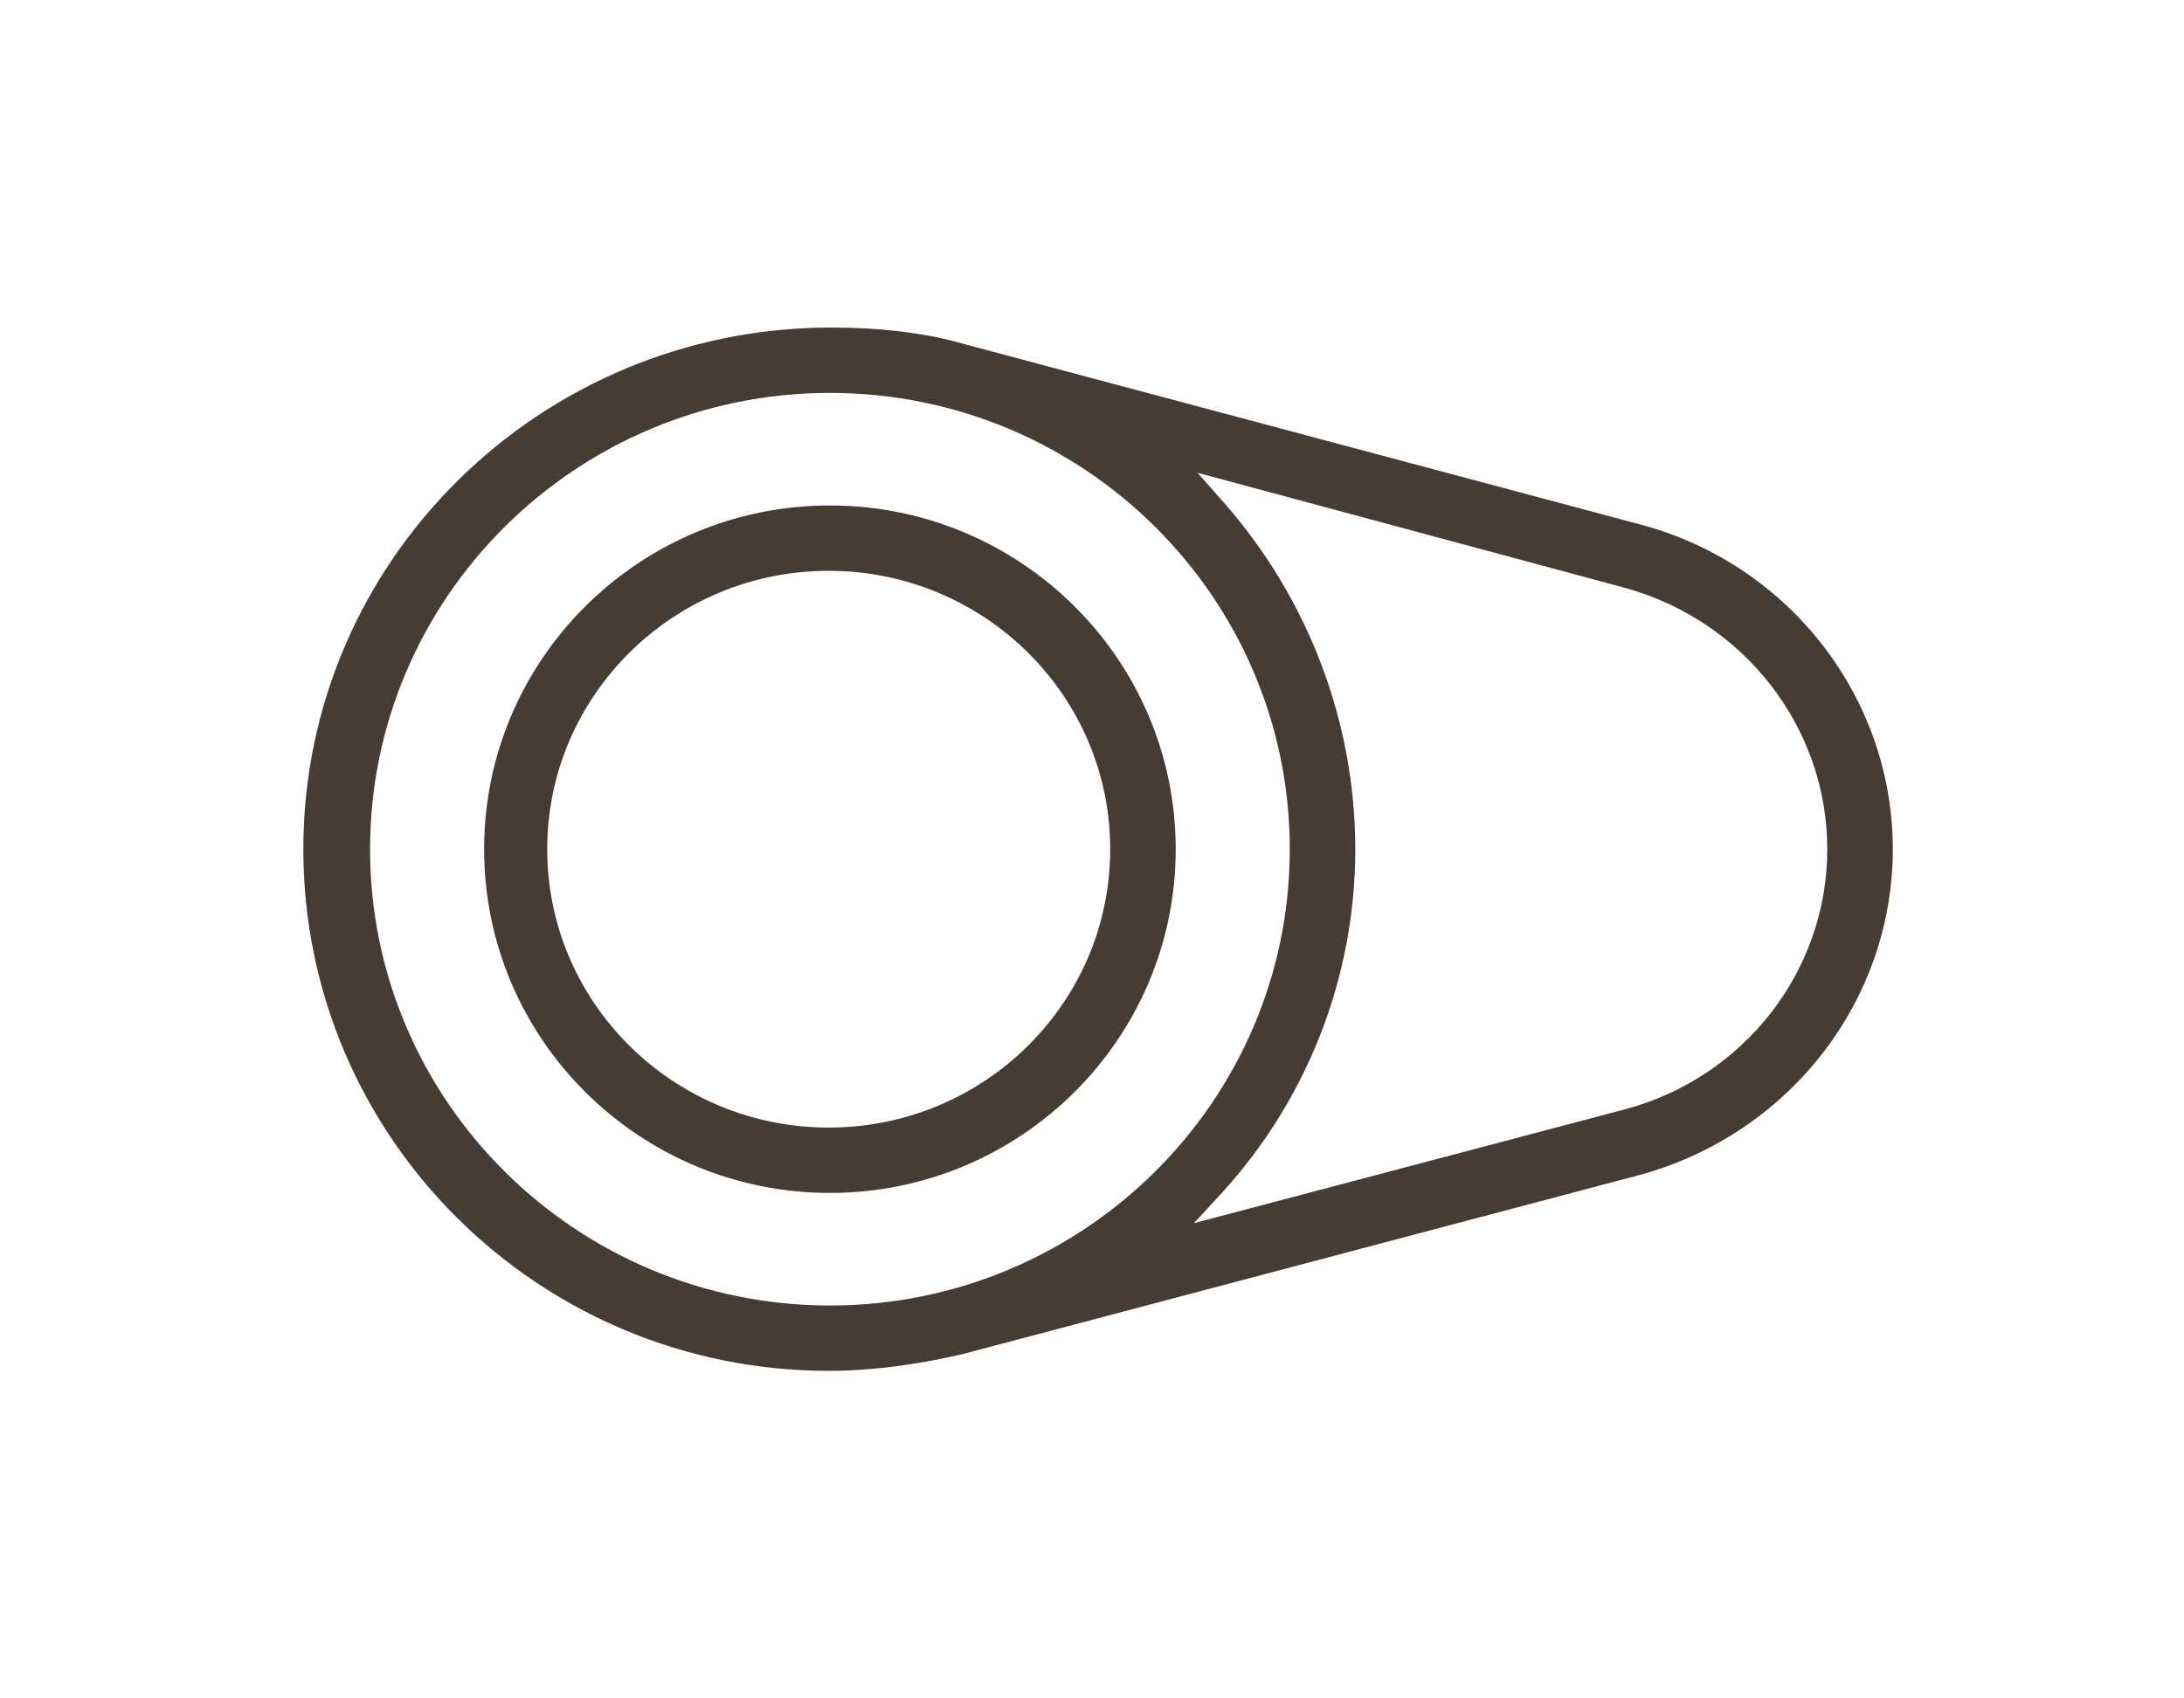 <svg xmlns="http://www.w3.org/2000/svg" xmlns:xlink="http://www.w3.org/1999/xlink" width="180px" height="140px" viewBox="0 0 180 140"><g id="ico_bim_urbanitzacio_dark" stroke="none" stroke-width="1" fill="none" fill-rule="evenodd"><g><path d="M91.5,70 C91.5,82.671 81.1,92.947 68.3,92.947 C55.5,92.947 45.1,82.671 45.1,70 C45.1,57.329 55.5,47.053 68.3,47.053 C81.1,47.053 91.5,57.329 91.5,70 M96.9,70 C96.9,54.336 84.1,41.666 68.4,41.666 C52.7,41.666 39.9,54.336 39.9,70 C39.9,85.664 52.7,98.334 68.4,98.334 C84.1,98.334 96.9,85.664 96.9,70 M150.6,70 C150.6,80.077 143.7,88.856 133.9,91.45 L98.4,100.828 L100.7,98.334 C107.8,90.552 111.7,80.476 111.7,70 C111.7,59.624 107.9,49.448 100.9,41.466 L98.7,38.972 L133.9,48.45 C143.7,51.144 150.6,59.923 150.6,70 M106.3,70 C106.3,90.752 89.3,107.613 68.4,107.613 C47.5,107.613 30.5,90.752 30.5,70 C30.5,49.248 47.5,32.387 68.4,32.387 C89.3,32.387 106.3,49.248 106.3,70 M156,70 C156,57.529 147.5,46.555 135.3,43.262 L79.6,28.397 C76.2,27.399 72.4,27 68.5,27 C44.5,27 25,46.255 25,70 C25,93.745 44.4,113 68.3,113 C71.8,113 75.6,112.501 79.4,111.603 L135.2,96.838 C147.5,93.445 156,82.471 156,70" fill="#463C32" fill-rule="nonzero"></path><rect id="Rectangle" fill="#00E5FF" opacity="0" x="0" y="0" width="180" height="140"></rect></g></g></svg>